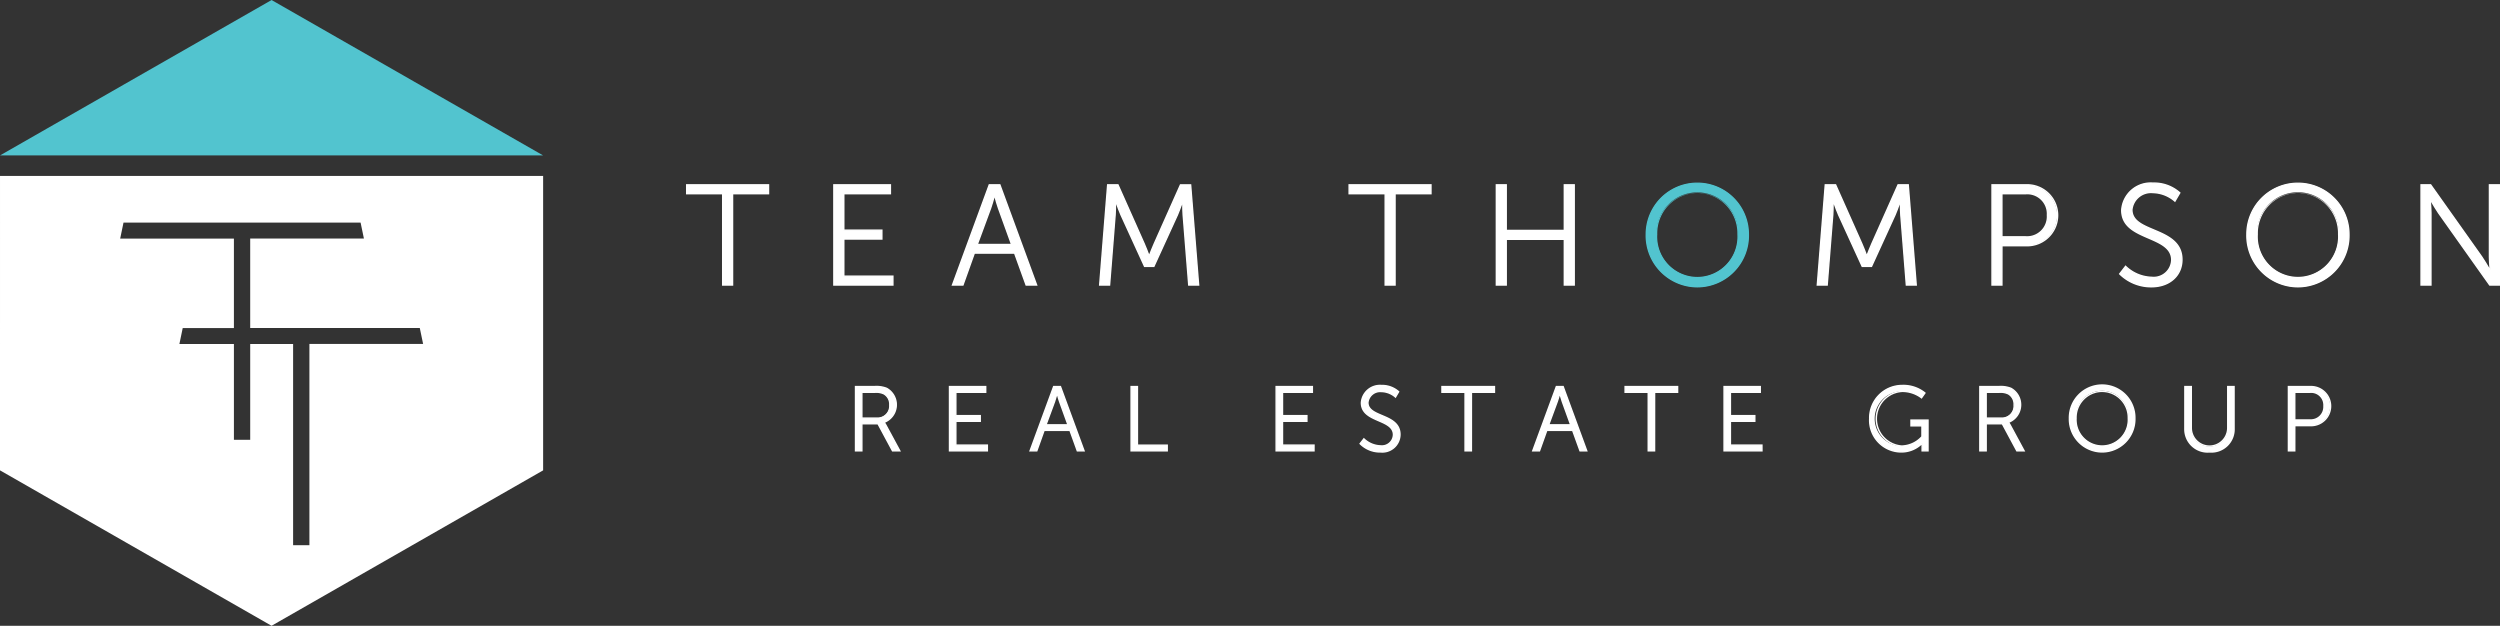<?xml version="1.0" encoding="UTF-8"?> <svg xmlns="http://www.w3.org/2000/svg" width="301.5" height="75.47" viewBox="0 0 301.5 75.47"><rect x="0" y="0" width="301.5" height="75.47" fill="#333333" stroke="none"/><g id="Group_278" data-name="Group 278" transform="translate(-141 -531.745)"><g id="Group_275" data-name="Group 275" transform="translate(141 531.745)"><path id="Path_304" data-name="Path 304" d="M216.18,916.277l32.75,18.745,32.751-18.745v-35.51h-65.5ZM231.074,886.4h28.594l.4,1.921H246.354v10.789h20.453l.4,1.922H253.495V925.3h-1.966v-24.26h-5.174v11.55h-1.965v-11.55h-6.575l.4-1.922h6.174V888.325H230.674Z" transform="translate(-216.18 -859.552)" fill="#fff"></path><path id="Path_305" data-name="Path 305" d="M248.93,823.5l-32.75,18.743h65.5Z" transform="translate(-216.18 -823.498)" fill="#52c4cf"></path></g><g id="Group_279" data-name="Group 279" transform="translate(0 1.318)"><g id="Group_276" data-name="Group 276" transform="translate(244.09 576.832)"><path id="Path_306" data-name="Path 306" d="M507.122,952.669h2.292a3.393,3.393,0,0,1,1.456.211,2.254,2.254,0,0,1-.3,4.086v.022a2.993,2.993,0,0,1,.2.308l1.686,3.117h-.871l-1.751-3.26h-1.951v3.26h-.76m2.6-3.942a1.6,1.6,0,0,0,.826-2.931,2.207,2.207,0,0,0-1.1-.187h-1.566v3.118Z" transform="translate(-507.035 -952.45)" fill="#fff"></path><path id="Path_307" data-name="Path 307" d="M512.481,960.379h-1.068l-1.751-3.26H507.85v3.26h-.934v-7.917h2.378a3.441,3.441,0,0,1,1.491.219,2.347,2.347,0,0,1-.207,4.216c.036.053.086.131.147.235Zm-.964-.173h.674l-1.617-2.989a2.905,2.905,0,0,0-.191-.3l-.018-.024v-.118l.064-.018a2.168,2.168,0,0,0,.288-3.922,3.308,3.308,0,0,0-1.421-.2h-2.2v7.571h.587v-3.26h2.089Zm-1.913-3.769h-1.927v-3.291h1.652a2.318,2.318,0,0,1,1.141.2,1.691,1.691,0,0,1-.867,3.094Zm-1.754-.173H509.6a1.361,1.361,0,0,0,1.444-1.49,1.347,1.347,0,0,0-.659-1.278,2.1,2.1,0,0,0-1.059-.177H507.85Z" transform="translate(-506.916 -952.33)" fill="#fff"></path><path id="Path_308" data-name="Path 308" d="M534.069,952.668h4.364v.683h-3.6v2.821h2.942v.682h-2.942v2.875h3.8v.682h-4.561" transform="translate(-522.65 -952.449)" fill="#fff"></path><path id="Path_309" data-name="Path 309" d="M538.6,960.379h-4.734v-7.917H538.4v.857h-3.6v2.647h2.942v.856H534.8v2.7h3.8Zm-4.561-.173h4.388V959.7h-3.8v-3.049h2.942v-.509h-2.942v-2.994h3.6v-.51h-4.19Z" transform="translate(-522.531 -952.33)" fill="#fff"></path><path id="Path_310" data-name="Path 310" d="M561.993,957.946h-3.12l-.88,2.467h-.8l2.843-7.744h.815l2.842,7.744h-.8m-2.457-6.939s-.167.637-.3,1l-1.036,2.81h2.666l-1.013-2.81c-.133-.363-.3-1-.3-1Z" transform="translate(-536.047 -952.45)" fill="#fff"></path><path id="Path_311" data-name="Path 311" d="M563.643,960.38h-.989l-.021-.057-.869-2.41h-3l-.881,2.467h-.99l2.906-7.918h.936l.021.057Zm-.868-.173h.62l-2.779-7.571h-.694l-2.779,7.571h.62l.881-2.467h3.242l.021.057Zm-1.06-2.955H558.8l1.079-2.927c.127-.355.292-.986.294-.992l.017-.065h.156l.017.065c0,.006.166.637.3.992Zm-2.665-.173h2.418l-.971-2.694c-.079-.215-.167-.521-.227-.739-.061.218-.149.523-.225.738Z" transform="translate(-535.877 -952.33)" fill="#fff"></path><path id="Path_312" data-name="Path 312" d="M586.152,952.668h.76v7.062H590.5v.682h-4.352" transform="translate(-552.83 -952.449)" fill="#fff"></path><path id="Path_313" data-name="Path 313" d="M590.471,960.379h-4.525v-7.917h.933v7.062h3.592Zm-4.352-.173H590.3V959.7h-3.592v-7.062h-.587Z" transform="translate(-552.711 -952.33)" fill="#fff"></path><path id="Path_314" data-name="Path 314" d="M627.748,952.668h4.363v.683h-3.6v2.821h2.941v.682h-2.941v2.875h3.8v.682h-4.561" transform="translate(-576.933 -952.449)" fill="#fff"></path><path id="Path_315" data-name="Path 315" d="M632.276,960.379h-4.734v-7.917h4.537v.857h-3.6v2.647h2.94v.856h-2.94v2.7h3.8Zm-4.561-.173H632.1V959.7h-3.8v-3.049h2.94v-.509H628.3v-2.994h3.6v-.51h-4.19Z" transform="translate(-576.814 -952.33)" fill="#fff"></path><path id="Path_316" data-name="Path 316" d="M652.287,958.789a3.023,3.023,0,0,0,2.026.849,1.4,1.4,0,0,0,1.542-1.345c0-1.95-3.865-1.455-3.865-3.856a2.228,2.228,0,0,1,2.414-2.081,3.011,3.011,0,0,1,2.072.749l-.376.639a2.64,2.64,0,0,0-1.7-.663,1.484,1.484,0,0,0-1.632,1.336c0,1.839,3.867,1.312,3.867,3.856a2.137,2.137,0,0,1-2.348,2.091,3.415,3.415,0,0,1-2.456-.991" transform="translate(-590.891 -952.268)" fill="#fff"></path><path id="Path_317" data-name="Path 317" d="M654.137,960.33a3.467,3.467,0,0,1-2.522-1.021l-.048-.054.558-.719.069.074a2.958,2.958,0,0,0,1.963.822,1.307,1.307,0,0,0,1.455-1.258c0-.867-.84-1.23-1.729-1.614-1-.432-2.136-.922-2.136-2.243a2.326,2.326,0,0,1,2.5-2.167,3.073,3.073,0,0,1,2.134.775l.046.047-.466.791-.079-.077a2.572,2.572,0,0,0-1.635-.638A1.4,1.4,0,0,0,652.7,954.3c0,.787.763,1.11,1.646,1.484,1.041.44,2.221.94,2.221,2.372A2.216,2.216,0,0,1,654.137,960.33Zm-2.342-1.084a3.4,3.4,0,0,0,2.342.911,2.051,2.051,0,0,0,2.261-2c0-1.318-1.075-1.773-2.115-2.212-.9-.381-1.752-.741-1.752-1.643a1.568,1.568,0,0,1,1.718-1.423,2.708,2.708,0,0,1,1.674.615l.287-.488a3.019,3.019,0,0,0-1.961-.678,2.156,2.156,0,0,0-2.326,1.994c0,1.207,1.033,1.653,2.031,2.083.943.407,1.834.792,1.834,1.773a1.472,1.472,0,0,1-1.629,1.432,3.082,3.082,0,0,1-2.017-.806Z" transform="translate(-590.736 -952.148)" fill="#fff"></path><path id="Path_318" data-name="Path 318" d="M678.086,953.352H675.3v-.683h6.324v.683h-2.777v7.061h-.76" transform="translate(-604.487 -952.449)" fill="#fff"></path><path id="Path_319" data-name="Path 319" d="M678.813,960.379h-.933v-7.06h-2.787v-.857h6.5v.857h-2.777Zm-.76-.173h.587v-7.06h2.777v-.51h-6.15v.51h2.787Z" transform="translate(-604.368 -952.33)" fill="#fff"></path><path id="Path_320" data-name="Path 320" d="M706.153,957.946h-3.12l-.88,2.467h-.806l2.844-7.744h.815l2.842,7.744h-.8m-2.458-6.939s-.165.637-.3,1l-1.036,2.81h2.665l-1.014-2.81c-.132-.363-.3-1-.3-1Z" transform="translate(-619.581 -952.45)" fill="#fff"></path><path id="Path_321" data-name="Path 321" d="M707.8,960.38h-.986l-.021-.057-.872-2.41h-3l-.881,2.467h-.991l.043-.117,2.865-7.8h.936l.021.057Zm-.865-.173h.617l-2.778-7.571h-.695l-2.779,7.571h.62l.881-2.467h3.242l.021.057Zm-1.062-2.955h-2.914l1.079-2.927c.129-.355.294-.986.295-.992l.017-.065h.156l.017.065c0,.006.164.637.294.992Zm-2.665-.173h2.418l-.973-2.694c-.077-.215-.165-.519-.225-.737-.061.218-.148.522-.227.737Z" transform="translate(-619.409 -952.33)" fill="#fff"></path><path id="Path_322" data-name="Path 322" d="M730.612,953.352h-2.788v-.683h6.323v.683h-2.776v7.061h-.759" transform="translate(-634.923 -952.449)" fill="#fff"></path><path id="Path_323" data-name="Path 323" d="M731.339,960.379h-.934v-7.06h-2.788v-.857h6.5v.857h-2.775Zm-.76-.173h.587v-7.06h2.775v-.51h-6.15v.51h2.788Z" transform="translate(-634.803 -952.33)" fill="#fff"></path><path id="Path_324" data-name="Path 324" d="M756.208,952.668h4.361v.683h-3.6v2.821h2.942v.682h-2.942v2.875h3.8v.682h-4.56" transform="translate(-651.371 -952.449)" fill="#fff"></path><path id="Path_325" data-name="Path 325" d="M760.737,960.379H756v-7.917h4.534v.857h-3.6v2.647h2.942v.856h-2.942v2.7h3.8Zm-4.56-.173h4.387V959.7h-3.8v-3.049h2.942v-.509h-2.942v-2.994h3.6v-.51h-4.188Z" transform="translate(-651.252 -952.33)" fill="#fff"></path><path id="Path_326" data-name="Path 326" d="M801.864,952.354a4.174,4.174,0,0,1,2.752.9l-.408.575a3.8,3.8,0,0,0-2.312-.772,3.3,3.3,0,0,0-.067,6.6,3.385,3.385,0,0,0,2.435-1.132v-1.312h-1.323v-.685h2.048v3.7h-.7v-.585c0-.164.013-.329.013-.329h-.024a3.463,3.463,0,0,1-2.524,1.045,3.836,3.836,0,0,1-3.789-4.009,3.889,3.889,0,0,1,3.9-4" transform="translate(-675.565 -952.267)" fill="#fff"></path><path id="Path_327" data-name="Path 327" d="M801.633,960.33a3.9,3.9,0,0,1-3.877-4.095,4,4,0,0,1,3.989-4.087,4.229,4.229,0,0,1,2.813.927l.055.052-.506.714-.072-.061a3.749,3.749,0,0,0-2.258-.752,3.218,3.218,0,0,0-.066,6.423,3.318,3.318,0,0,0,2.348-1.077V957.18h-1.323v-.858h2.222V960.2h-.878v-.671c0-.045,0-.089,0-.13A3.592,3.592,0,0,1,801.633,960.33Zm.112-8.009a3.824,3.824,0,0,0-3.816,3.914,3.733,3.733,0,0,0,3.7,3.922,3.4,3.4,0,0,0,2.457-1.015l.026-.031h.156l-.007.093s-.012.162-.012.323v.5h.531V956.5h-1.875v.512h1.323v1.429l-.02.024a3.439,3.439,0,0,1-2.5,1.163,3.391,3.391,0,0,1,.066-6.77,3.917,3.917,0,0,1,2.3.735l.309-.436A4.25,4.25,0,0,0,801.745,952.321Z" transform="translate(-675.446 -952.148)" fill="#fff"></path><path id="Path_328" data-name="Path 328" d="M829.549,952.669h2.291a3.389,3.389,0,0,1,1.456.211,2.254,2.254,0,0,1-.3,4.086v.022a2.774,2.774,0,0,1,.2.308l1.685,3.117h-.87l-1.751-3.26h-1.952v3.26h-.758m2.6-3.942a1.6,1.6,0,0,0,.826-2.931,2.21,2.21,0,0,0-1.1-.187h-1.566v3.118Z" transform="translate(-693.868 -952.45)" fill="#fff"></path><path id="Path_329" data-name="Path 329" d="M834.906,960.379H833.84l-1.751-3.26h-1.813v3.26h-.932v-7.917h2.378a3.431,3.431,0,0,1,1.491.219,2.348,2.348,0,0,1-.206,4.216c.036.053.086.131.146.236Zm-.963-.173h.672L833,957.217a2.6,2.6,0,0,0-.191-.3l-.018-.024v-.119l.063-.017a2.168,2.168,0,0,0,.288-3.923,3.3,3.3,0,0,0-1.421-.2h-2.2v7.571h.585v-3.26h2.09Zm-1.913-3.769H830.1v-3.291h1.652a2.307,2.307,0,0,1,1.143.2,1.69,1.69,0,0,1-.866,3.094Zm-1.755-.173h1.755a1.361,1.361,0,0,0,1.444-1.49,1.345,1.345,0,0,0-.659-1.278,2.1,2.1,0,0,0-1.061-.177h-1.479Z" transform="translate(-693.749 -952.33)" fill="#fff"></path><path id="Path_330" data-name="Path 330" d="M859.181,952.359a3.913,3.913,0,0,1,3.944,3.953,3.946,3.946,0,1,1-7.889,0,3.914,3.914,0,0,1,3.945-3.953m0,7.3a3.227,3.227,0,0,0,3.153-3.348,3.154,3.154,0,1,0-6.3,0,3.218,3.218,0,0,0,3.152,3.348" transform="translate(-708.753 -952.27)" fill="#fff"></path><path id="Path_331" data-name="Path 331" d="M859.062,960.333a4.043,4.043,0,0,1-4.031-4.14,4.031,4.031,0,1,1,8.061,0A4.043,4.043,0,0,1,859.062,960.333Zm0-8.006a3.821,3.821,0,0,0-3.858,3.866,3.859,3.859,0,1,0,7.715,0A3.82,3.82,0,0,0,859.062,952.326Zm0,7.3a3.305,3.305,0,0,1-3.238-3.435,3.24,3.24,0,1,1,6.478,0A3.305,3.305,0,0,1,859.062,959.627Zm0-6.6A3.081,3.081,0,0,0,856,956.192a3.071,3.071,0,1,0,6.131,0A3.082,3.082,0,0,0,859.062,953.03Z" transform="translate(-708.634 -952.151)" fill="#fff"></path><path id="Path_332" data-name="Path 332" d="M888.34,952.668h.771V957.7a2.2,2.2,0,0,0,4.4-.021v-5.014h.758v5.046a2.967,2.967,0,0,1-5.927,0" transform="translate(-727.935 -952.449)" fill="#fff"></path><path id="Path_333" data-name="Path 333" d="M891.2,960.512a2.832,2.832,0,0,1-3.061-2.918v-5.133h.943v5.121a2.113,2.113,0,0,0,4.225-.021v-5.1h.932v5.133A2.822,2.822,0,0,1,891.2,960.512Zm-2.887-7.877v4.959a2.88,2.88,0,0,0,5.753,0v-4.959h-.585v4.927a2.286,2.286,0,0,1-4.571.021v-4.947Z" transform="translate(-727.817 -952.33)" fill="#fff"></path><path id="Path_334" data-name="Path 334" d="M918.038,952.667h2.679a2.353,2.353,0,1,1,0,4.706H918.8v3.04h-.761m2.578-3.723A1.575,1.575,0,0,0,922.325,955a1.552,1.552,0,0,0-1.7-1.653H918.8v3.339Z" transform="translate(-745.144 -952.449)" fill="#fff"></path><path id="Path_335" data-name="Path 335" d="M918.767,960.379h-.934v-7.918H920.6a2.44,2.44,0,1,1,0,4.879h-1.83Zm-.761-.173h.588v-3.039h2a2.267,2.267,0,1,0,0-4.533h-2.591Zm2.491-3.549h-1.9v-3.512h1.916a1.635,1.635,0,0,1,1.783,1.74A1.655,1.655,0,0,1,920.5,956.657Zm-1.73-.173h1.73a1.5,1.5,0,0,0,1.622-1.6,1.46,1.46,0,0,0-1.61-1.567h-1.742Z" transform="translate(-745.025 -952.329)" fill="#fff"></path></g><g id="Group_277" data-name="Group 277" transform="translate(223.729 552.427)"><path id="Path_336" data-name="Path 336" d="M463.051,880.878H458.7v-1.066h9.863v1.066h-4.331v11.013h-1.185" transform="translate(-458.618 -879.52)" fill="#fff"></path><path id="Path_337" data-name="Path 337" d="M464.2,891.859h-1.359V880.845H458.5v-1.239h10.037v1.239H464.2Zm-1.186-.174h1.012V880.672h4.331v-.893h-9.691v.893h4.347Z" transform="translate(-458.498 -879.4)" fill="#fff"></path><path id="Path_338" data-name="Path 338" d="M500.924,879.813h6.8v1.066h-5.619v4.4H506.7v1.064h-4.589v4.485h5.928v1.065h-7.113" transform="translate(-483.082 -879.52)" fill="#fff"></path><path id="Path_339" data-name="Path 339" d="M508,891.859h-7.287V879.606H507.7v1.239h-5.619v4.227h4.589v1.237h-4.589v4.312H508Zm-7.113-.174h6.94v-.891H501.9v-4.659h4.589v-.89H501.9v-4.573h5.619v-.893h-6.631Z" transform="translate(-482.963 -879.4)" fill="#fff"></path><path id="Path_340" data-name="Path 340" d="M542.424,888.043H537.56l-1.375,3.849h-1.254l4.433-12.079h1.272l4.433,12.079h-1.255m-3.831-10.825s-.258,1-.464,1.565l-1.615,4.38h4.159l-1.582-4.38c-.207-.569-.463-1.565-.463-1.565Z" transform="translate(-502.788 -879.52)" fill="#fff"></path><path id="Path_341" data-name="Path 341" d="M545.023,891.859h-1.44l-.021-.057-1.37-3.792H537.45l-1.374,3.849h-1.439l4.5-12.253h1.393l.021.057Zm-1.318-.174h1.07l-4.369-11.906h-1.151l-4.369,11.906h1.069l1.374-3.849h4.986l.021.057Zm-1.688-4.706h-4.407l1.658-4.5c.2-.558.459-1.548.462-1.557l.016-.065h.169l.016.065c0,.01.259,1,.462,1.558Zm-4.158-.173h3.911l-1.539-4.264c-.142-.39-.31-.987-.4-1.322-.09.335-.258.932-.4,1.322Z" transform="translate(-502.617 -879.4)" fill="#fff"></path><path id="Path_342" data-name="Path 342" d="M578.113,879.813h1.237l3.162,7.1c.276.618.585,1.477.585,1.477h.033s.327-.859.6-1.477l3.162-7.1h1.22l.962,12.079H587.89l-.67-8.453c-.052-.655-.035-1.683-.035-1.683h-.034s-.361,1.065-.635,1.683l-2.836,6.2h-1.117l-2.836-6.2c-.274-.6-.652-1.72-.652-1.72h-.035s.017,1.065-.034,1.72l-.67,8.453H577.15" transform="translate(-527.252 -879.52)" fill="#fff"></path><path id="Path_343" data-name="Path 343" d="M589.04,891.859h-1.36l-.007-.08L587,883.326c-.031-.387-.037-.909-.037-1.27-.131.369-.333.919-.5,1.3l-2.859,6.254h-1.228l-.023-.05-2.836-6.2c-.17-.376-.383-.953-.519-1.336,0,.372-.006.914-.037,1.306l-.676,8.533h-1.36l.977-12.253h1.373l.023.051,3.162,7.1c.2.447.418,1.026.523,1.31.11-.283.339-.862.537-1.31l3.185-7.149h1.356l.007.079Zm-1.2-.174h1.011l-.949-11.906H586.82l-3.139,7.047c-.27.609-.6,1.463-.6,1.472l-.021.056h-.154l-.021-.057c0-.009-.311-.863-.582-1.471l-3.139-7.047h-1.1l-.949,11.906h1.011l.662-8.373c.052-.643.035-1.7.035-1.711v-.088h.185l.02.059c0,.011.379,1.12.649,1.712l2.813,6.152H583.5l2.813-6.152c.27-.607.629-1.665.632-1.676l.02-.059h.185l0,.088c0,.01-.016,1.033.034,1.675Z" transform="translate(-527.123 -879.4)" fill="#fff"></path><path id="Path_344" data-name="Path 344" d="M653.026,880.878h-4.347v-1.066h9.863v1.066h-4.331v11.013h-1.185" transform="translate(-568.7 -879.52)" fill="#fff"></path><path id="Path_345" data-name="Path 345" d="M654.179,891.859H652.82V880.845h-4.347v-1.239H658.51v1.239h-4.331Zm-1.185-.174h1.012V880.672h4.331v-.893h-9.69v.893h4.347Z" transform="translate(-568.581 -879.4)" fill="#fff"></path><path id="Path_346" data-name="Path 346" d="M690.9,879.813h1.185v5.5h7.011v-5.5h1.188v12.079h-1.188v-5.515h-7.011v5.515H690.9" transform="translate(-593.163 -879.52)" fill="#fff"></path><path id="Path_347" data-name="Path 347" d="M700.248,891.859h-1.36v-5.515H692.05v5.515h-1.359V879.606h1.359v5.5h6.838v-5.5h1.36Zm-1.187-.174h1.014V879.779h-1.014v5.5h-7.184v-5.5h-1.012v11.906h1.012V886.17h7.184Z" transform="translate(-593.044 -879.4)" fill="#fff"></path><path id="Path_348" data-name="Path 348" d="M740.047,879.322a6.105,6.105,0,0,1,6.151,6.169,6.153,6.153,0,1,1-12.3,0,6.106,6.106,0,0,1,6.151-6.169m0,11.392a5.03,5.03,0,0,0,4.914-5.224,4.916,4.916,0,1,0-9.828,0,5.02,5.02,0,0,0,4.914,5.224" transform="translate(-618.08 -879.235)" fill="#52c4cf"></path><path id="Path_349" data-name="Path 349" d="M739.927,891.782a6.259,6.259,0,0,1-6.238-6.41,6.238,6.238,0,1,1,12.476,0A6.259,6.259,0,0,1,739.927,891.782Zm0-12.493a6.009,6.009,0,0,0-6.065,6.082,6.067,6.067,0,1,0,12.129,0A6.009,6.009,0,0,0,739.927,879.289Zm0,11.392a5.107,5.107,0,0,1-5-5.31,5,5,0,1,1,10,0A5.107,5.107,0,0,1,739.927,890.682Zm0-10.291a4.854,4.854,0,0,0-4.827,4.981,4.837,4.837,0,1,0,9.655,0A4.854,4.854,0,0,0,739.927,880.39Z" transform="translate(-617.96 -879.116)" fill="#52c4cf"></path><path id="Path_350" data-name="Path 350" d="M783.9,879.813h1.236l3.162,7.1c.277.618.587,1.477.587,1.477h.034s.326-.859.6-1.477l3.162-7.1H793.9l.962,12.079h-1.183l-.67-8.453c-.052-.655-.034-1.683-.034-1.683h-.037s-.36,1.065-.632,1.683l-2.837,6.2h-1.116l-2.837-6.2c-.274-.6-.652-1.72-.652-1.72h-.034s.017,1.065-.034,1.72l-.67,8.453h-1.186" transform="translate(-646.5 -879.52)" fill="#fff"></path><path id="Path_351" data-name="Path 351" d="M794.83,891.859h-1.357l-.007-.08-.67-8.453c-.032-.389-.037-.913-.037-1.274-.131.369-.333.922-.5,1.3l-2.86,6.254H788.17l-.023-.05-2.837-6.2c-.17-.374-.382-.95-.518-1.333,0,.372-.007.912-.037,1.3l-.677,8.533h-1.36l.976-12.253h1.373l.023.051,3.162,7.1c.2.447.42,1.026.525,1.31.11-.283.339-.862.537-1.31l3.185-7.149h1.354l.007.079Zm-1.2-.174h1.008l-.948-11.906h-1.081l-3.138,7.047c-.271.609-.6,1.463-.6,1.472l-.021.056H788.7l-.021-.057c0-.009-.312-.863-.584-1.471l-3.139-7.047h-1.1l-.948,11.906h1.012l.663-8.373c.05-.643.035-1.7.035-1.711v-.088h.183l.02.059c0,.011.38,1.12.649,1.712l2.813,6.152h1l2.813-6.152c.268-.607.626-1.665.63-1.676l.02-.059h.188l0,.088c0,.01-.018,1.033.034,1.675Z" transform="translate(-646.371 -879.4)" fill="#fff"></path><path id="Path_352" data-name="Path 352" d="M833.049,879.813h4.178a3.669,3.669,0,1,1,0,7.338h-2.991v4.742h-1.186m4.022-5.807a2.454,2.454,0,0,0,2.662-2.628,2.418,2.418,0,0,0-2.645-2.578h-2.853v5.206Z" transform="translate(-675.535 -879.52)" fill="#fff"></path><path id="Path_353" data-name="Path 353" d="M834.2,891.859h-1.359V879.606h4.263a3.756,3.756,0,1,1,0,7.511h-2.9Zm-1.186-.174h1.013v-4.741h3.077a3.583,3.583,0,1,0,0-7.165h-4.09Zm3.935-5.633h-2.922v-5.38h2.94a2.5,2.5,0,0,1,2.731,2.665A2.535,2.535,0,0,1,836.953,886.052Zm-2.749-.173h2.749a2.374,2.374,0,0,0,2.575-2.542,2.343,2.343,0,0,0-2.558-2.491H834.2Z" transform="translate(-675.417 -879.4)" fill="#fff"></path><path id="Path_354" data-name="Path 354" d="M870.377,889.357a4.709,4.709,0,0,0,3.161,1.324,2.178,2.178,0,0,0,2.405-2.1c0-3.042-6.031-2.268-6.031-6.014a3.476,3.476,0,0,1,3.764-3.248,4.688,4.688,0,0,1,3.23,1.168l-.584,1a4.126,4.126,0,0,0-2.646-1.03,2.313,2.313,0,0,0-2.544,2.08c0,2.869,6.031,2.043,6.031,6.013,0,1.8-1.391,3.265-3.661,3.265a5.321,5.321,0,0,1-3.83-1.546" transform="translate(-696.757 -879.235)" fill="#fff"></path><path id="Path_355" data-name="Path 355" d="M873.35,891.782a5.457,5.457,0,0,1-3.9-1.576l-.047-.053.81-1.048.069.073a4.659,4.659,0,0,0,3.1,1.3,2.086,2.086,0,0,0,2.318-2.012c0-1.385-1.325-1.956-2.728-2.562-1.624-.7-3.3-1.424-3.3-3.452a3.582,3.582,0,0,1,3.851-3.334,4.733,4.733,0,0,1,3.292,1.194l.046.047-.673,1.149-.079-.077a4.071,4.071,0,0,0-2.586-1.006,2.228,2.228,0,0,0-2.458,1.992c0,1.261,1.2,1.77,2.6,2.359,1.61.68,3.434,1.451,3.434,3.655C877.1,890.4,875.556,891.782,873.35,891.782Zm-3.716-1.639a5.331,5.331,0,0,0,3.716,1.466c2.1,0,3.574-1.307,3.574-3.178,0-2.089-1.692-2.8-3.329-3.5-1.39-.587-2.7-1.143-2.7-2.519a2.4,2.4,0,0,1,2.631-2.165,4.183,4.183,0,0,1,2.625.982l.5-.846a4.723,4.723,0,0,0-3.12-1.1,3.412,3.412,0,0,0-3.678,3.161c0,1.913,1.626,2.615,3.2,3.292,1.457.629,2.833,1.222,2.833,2.721a2.251,2.251,0,0,1-2.492,2.185,4.749,4.749,0,0,1-3.152-1.281Z" transform="translate(-696.603 -879.116)" fill="#fff"></path><path id="Path_356" data-name="Path 356" d="M912.283,879.322a6.106,6.106,0,0,1,6.152,6.169,6.153,6.153,0,1,1-12.3,0,6.105,6.105,0,0,1,6.15-6.169m0,11.392a5.032,5.032,0,0,0,4.915-5.224,4.917,4.917,0,1,0-9.829,0,5.021,5.021,0,0,0,4.914,5.224" transform="translate(-717.884 -879.235)" fill="#fff"></path><path id="Path_357" data-name="Path 357" d="M912.165,891.782a6.258,6.258,0,0,1-6.237-6.41,6.237,6.237,0,1,1,12.475,0A6.258,6.258,0,0,1,912.165,891.782Zm0-12.493a6.008,6.008,0,0,0-6.064,6.082,6.066,6.066,0,1,0,12.128,0A6.009,6.009,0,0,0,912.165,879.289Zm0,11.392a5.107,5.107,0,0,1-5-5.31,5,5,0,1,1,10,0A5.108,5.108,0,0,1,912.165,890.682Zm0-10.291a4.854,4.854,0,0,0-4.827,4.981,4.837,4.837,0,1,0,9.656,0A4.854,4.854,0,0,0,912.165,880.39Z" transform="translate(-717.765 -879.116)" fill="#fff"></path><path id="Path_358" data-name="Path 358" d="M956.073,879.813h1.152l6.168,8.7c.413.6,1,1.633,1,1.633h.035s-.1-1-.1-1.633v-8.7h1.186v12.079h-1.151l-6.169-8.695c-.41-.6-1-1.632-1-1.632h-.034s.1,1,.1,1.632v8.695h-1.186" transform="translate(-746.822 -879.52)" fill="#fff"></path><path id="Path_359" data-name="Path 359" d="M965.475,891.859h-1.282l-.026-.036L958,883.128c-.279-.408-.64-1.014-.844-1.364.03.349.072.907.072,1.314v8.781h-1.359V879.606h1.283l.026.036,6.169,8.7c.28.407.64,1.016.843,1.366-.03-.349-.073-.909-.073-1.315v-8.783h1.359Zm-1.193-.174H965.3V879.779H964.29v8.609c0,.622.1,1.614.1,1.623l.01.1h-.181l-.025-.044c-.006-.01-.586-1.036-.992-1.626l-6.142-8.659h-1.02v11.906h1.013v-8.608c0-.623-.1-1.612-.1-1.622l-.01-.1h.18l.025.044c.006.01.59,1.034.993,1.625Z" transform="translate(-746.703 -879.4)" fill="#fff"></path></g></g></g></svg> 